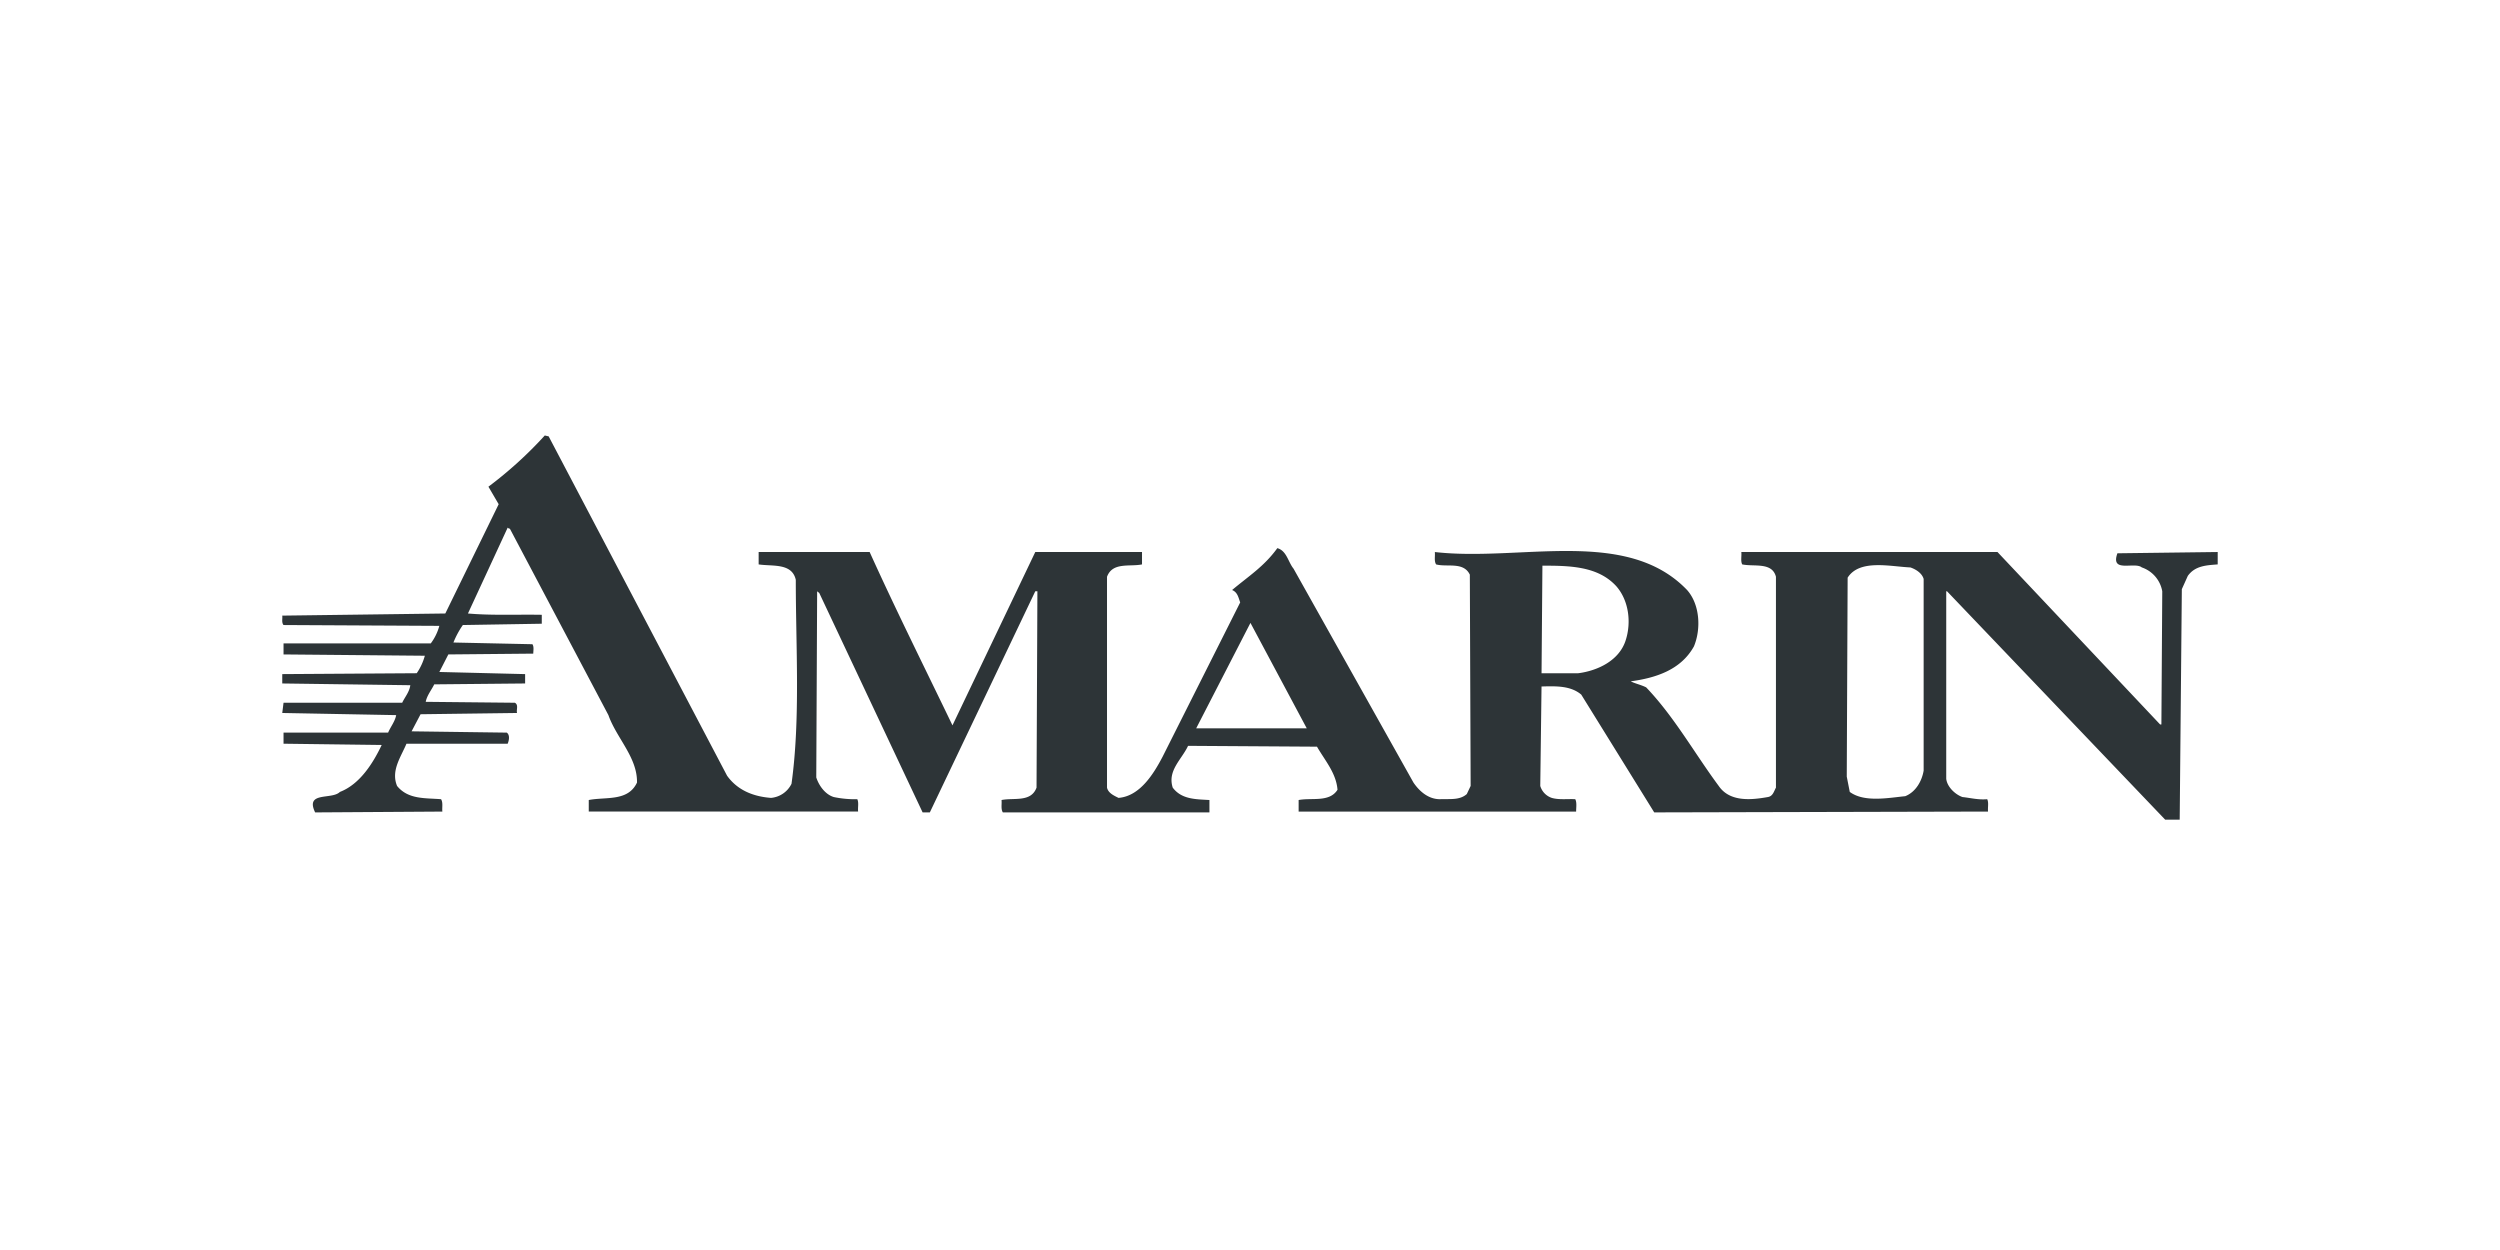 <svg xmlns="http://www.w3.org/2000/svg" xmlns:xlink="http://www.w3.org/1999/xlink" width="620" height="310" viewBox="0 0 620 310">
  <defs>
    <clipPath id="clip-path">
      <rect id="Rechteck_12" data-name="Rechteck 12" width="480" height="95.28" transform="translate(0 0.001)" fill="none"/>
    </clipPath>
    <clipPath id="clip-logo-amarin">
      <rect width="620" height="310"/>
    </clipPath>
  </defs>
  <g id="logo-amarin" clip-path="url(#clip-logo-amarin)">
    <rect width="620" height="310" fill="rgba(255,255,255,0)"/>
    <rect id="Rechteck_9" data-name="Rechteck 9" width="620" height="310" fill="rgba(255,255,255,0)"/>
    <g id="Gruppe_12" data-name="Gruppe 12" transform="translate(70 108)">
      <g id="Gruppe_11" data-name="Gruppe 11" clip-path="url(#clip-path)">
        <path id="Pfad_246" data-name="Pfad 246" d="M407.064,83.111c-.422,2.539-1.913,5.285-4.563,6.343-4.236.423-10.159,1.587-13.758-1.058l-.747-3.8.218-49.333c2.959-4.66,10.582-2.757,15.563-2.539,1.267.42,2.865,1.372,3.287,2.852Zm-73.9-32.3c-1.591,4.983-6.886,7.524-11.761,8.151h-9.1l.217-26.676c6.776,0,13.759.109,18.32,5.092,3.059,3.488,3.8,8.884,2.325,13.433M226.655,72.626l13.457-26.148,13.963,26.148ZM455.12,29.217c-1.807,4.983,4.227,2.022,6.042,3.5a7.663,7.663,0,0,1,5.079,5.922l-.215,33.032h-.314L425.374,28.9H361.849c.109,1.061-.215,2.227.218,3.07,2.961.638,7.413-.638,8.367,3.07V87.336c-.531.961-.747,2.118-2.012,2.333-4.139.737-9.425,1.266-12.182-2.756-6.031-8.149-11.012-17.14-17.995-24.447-1.265-.64-2.855-.964-3.814-1.493,6.041-.832,12.384-2.746,15.669-8.679,1.795-4.335,1.481-10.366-1.7-13.965-15.023-15.672-41.386-6.994-62.56-9.426.107,1.061-.218,2.227.314,3.07,2.756.747,6.775-.734,8.365,2.541l.2,52.4-.952,2.012c-1.794,1.589-4.224,1.167-6.669,1.276-2.744,0-4.971-1.8-6.56-4.129L250.8,33.034c-1.374-1.7-1.7-4.442-4.021-5.092-3.285,4.56-7.2,6.993-11.22,10.387,1.362.531,1.577,1.9,2.01,3.07L218.3,79.715c-2.227,4.239-5.611,9.739-10.908,10.162-1.058-.532-2.539-1.157-2.853-2.541V35.043c1.372-3.708,5.609-2.432,8.679-3.07V28.9H186.749L166.213,71.889c-6.887-14.3-13.976-28.481-20.539-42.986H118.145v3.07c3.394.529,8.258-.42,9.21,3.817,0,16.72,1.167,34.51-1.061,50.594a6.276,6.276,0,0,1-5.079,3.493c-4.227-.314-8.248-1.795-10.9-5.5L66.068.217,65.106,0A99.836,99.836,0,0,1,51.13,12.7l2.541,4.346-13.232,27.1L0,44.674c.1.746-.215,1.7.314,2.333l38.641.207a12.765,12.765,0,0,1-2.117,4.344H.318V54.3l35.044.324a14.509,14.509,0,0,1-2.012,4.335L0,59.179V61.5l31.756.433c-.215,1.688-1.372,2.963-2.009,4.346H.318L0,68.819l28.256.531c-.3,1.59-1.362,2.843-2,4.336H.318V76.44l24.343.314C22.553,81.2,19.267,86.493,14.294,88.4c-2.01,2.01-8.679-.207-6.14,5.078l31.551-.205c-.109-1.059.207-2.228-.324-3.068-3.913-.324-8.15.108-10.906-3.288-1.577-3.8.964-7.2,2.326-10.473H55.9c.314-.744.636-2.118-.217-2.754L32.074,73.37,34.3,69.133l23.92-.314c-.207-.853.433-2.007-.531-2.538l-22.113-.228c.312-1.579,1.374-2.842,2.118-4.333L60.231,61.5V59.179L38.959,58.65,41.188,54.3,62.253,54.1c0-.746.216-1.7-.215-2.334l-19.587-.422a21.581,21.581,0,0,1,2.334-4.336l19.576-.324V44.469c-6.14-.109-12.376.2-18.311-.324Q50.979,33.507,55.9,22.86c.217.121.314.326.529.217L80.886,69.35c2.012,5.708,7.2,10.476,7.092,16.722-2.227,4.766-7.729,3.491-11.966,4.334v2.863h66.8c-.108-1.059.216-2.228-.205-3.068a25.352,25.352,0,0,1-5.826-.532c-2.12-.637-3.708-2.852-4.346-4.872l.216-46.155.529.421,25.628,54.411H160.6l26.147-54.832h.529l-.215,48.694c-1.374,3.705-5.611,2.442-8.679,3.07.106,1.06-.207,2.225.324,3.068H229.94V90.406c-3.285-.205-6.874-.1-9.1-3.07-1.372-4.225,2.227-6.983,3.8-10.367l31.973.207c2.02,3.491,4.766,6.561,5.09,10.689-2.009,3.176-6.353,1.913-9.64,2.541v2.863h68.817c0-1.059.218-2.228-.213-3.068-1.9-.109-4.022.205-5.828-.324a4.441,4.441,0,0,1-2.853-2.964l.314-24.664c3.6-.1,7.2-.216,9.848,2.009l18.1,29.216,82.785-.205c-.1-1.059.215-2.228-.207-3.068-2.225.205-4.128-.324-6.138-.532-1.807-.637-3.817-2.538-4.022-4.55V38.642h.2l54.1,56.638h3.6l.529-57.167,1.48-3.287c1.8-2.539,4.658-2.637,7.414-2.853V28.9Z" fill="#2d3437"/>
      </g>
    </g>
  </g>
</svg>
